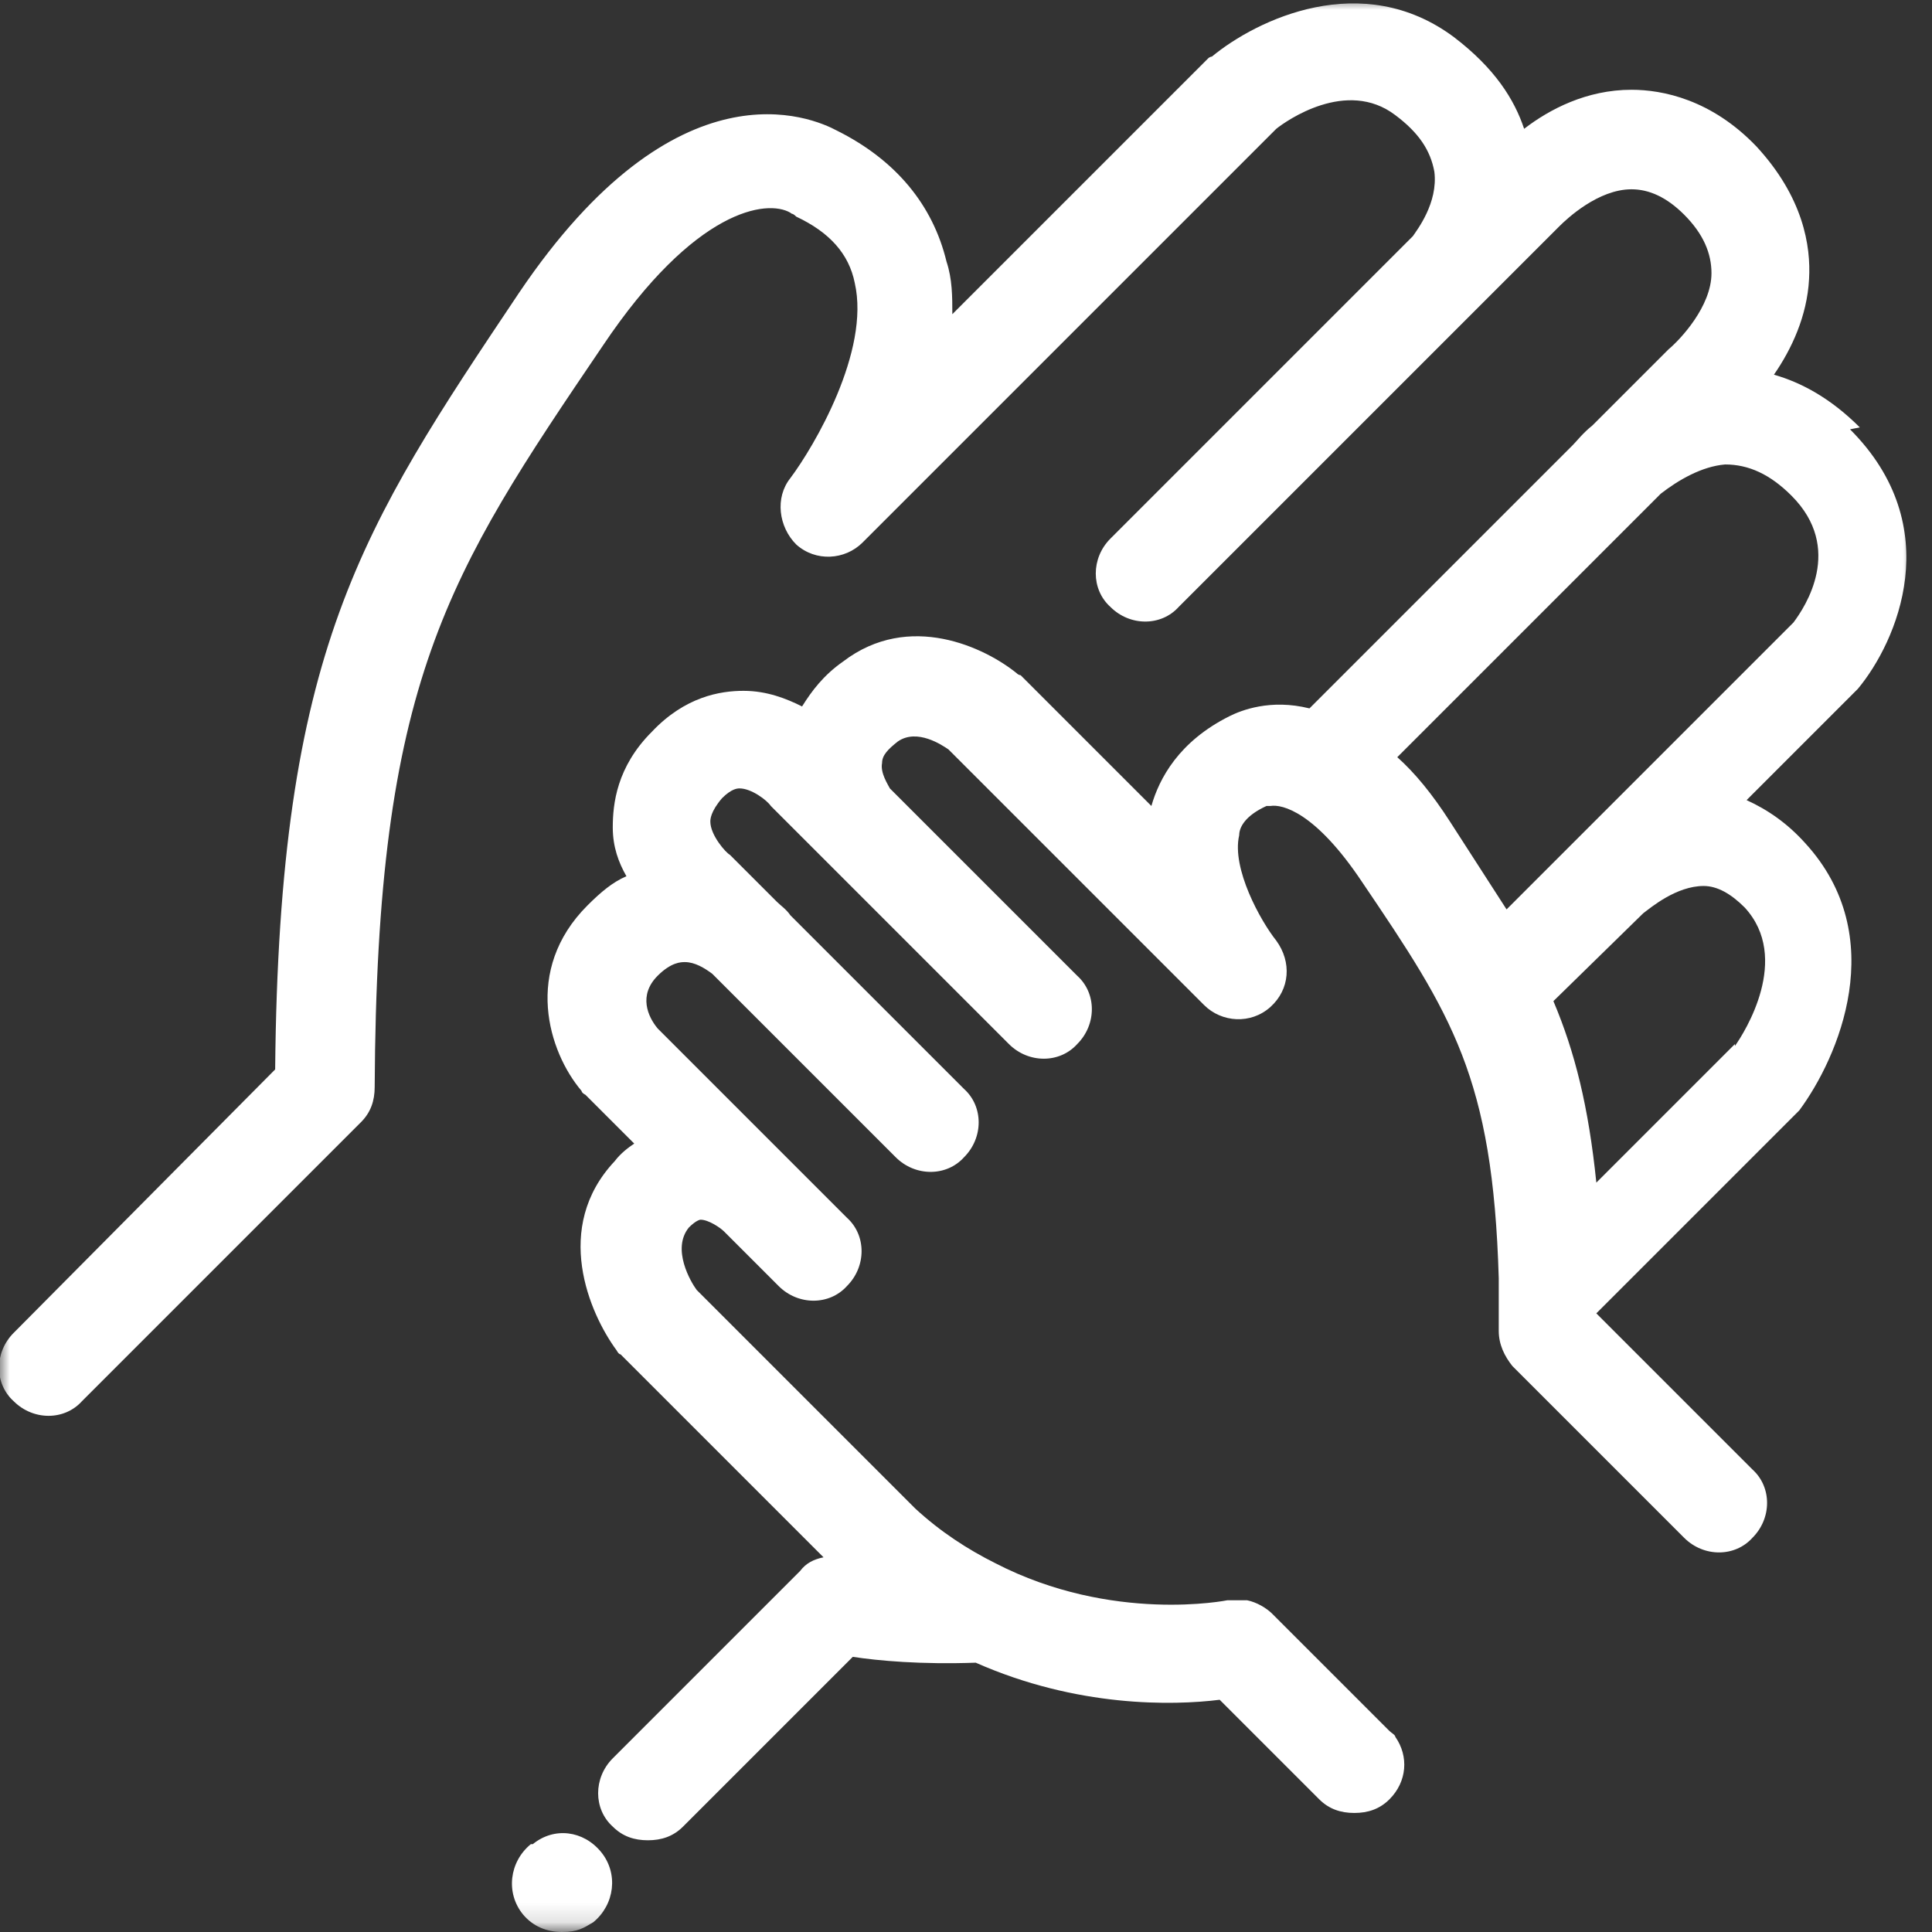 <?xml version="1.0" encoding="UTF-8"?>
<svg xmlns="http://www.w3.org/2000/svg" xmlns:xlink="http://www.w3.org/1999/xlink" version="1.1" viewBox="0 0 99 99">
  <rect x="0" y="0" width="99" height="99" fill="#333333" stroke="none"/>
  <defs>
    <style>
      .cls-1 {
        mask: url(#mask);
      }

      .cls-2 {
        fill: #fff;
        fill-rule: evenodd;
      }
    </style>
    <mask id="mask" x="0" y="0" width="98.2" height="98.9" maskUnits="userSpaceOnUse">
      <g id="icon-parents-b">
        <polygon id="icon-parents-a" class="cls-2" points="0 0 98.2 0 98.2 99 0 99 0 0"></polygon>
      </g>
    </mask>
  </defs>
  <g>
    <g id="Layer_1">
      <g class="cls-1">
        <path class="cls-2" d="M27.2,94.5h0c-1.1.9-1.3,2.5-.4,3.6.5.6,1.2.9,2,.9s1.1-.2,1.6-.5h0c1.1-.9,1.3-2.5.4-3.6-.9-1.1-2.4-1.3-3.5-.4M91.9,31.9l-11.2,11.2s0,0,0,0l-3.5,3.5c-.9-1.4-1.8-2.8-2.9-4.5-.9-1.4-1.8-2.5-2.7-3.3l13.5-13.5c.9-.7,2.1-1.4,3.3-1.5,1.2,0,2.3.5,3.4,1.6,2.7,2.7.7,5.7.1,6.5ZM88.9,53.5l-7.1,7.1c-.4-3.9-1.1-6.7-2.2-9.3,0,0,0,0,0,0l4.6-4.5c.4-.3,1.7-1.4,3.1-1.4.7,0,1.4.4,2.1,1.1,2.4,2.6,0,6.4-.5,7.1ZM95.3,21.9c-1.5-1.5-3-2.3-4.4-2.7.9-1.3,1.7-3,1.8-4.9.1-1.7-.3-4.2-2.7-6.8-2.3-2.4-4.8-2.9-6.4-2.9-2.3,0-4.2,1-5.5,2-.5-1.5-1.5-3.1-3.6-4.7-4.7-3.5-10.1-.9-12.4,1,0,0-.1,0-.2.1l-13.1,13.1c0-.9,0-1.8-.3-2.7-.7-2.9-2.6-5.2-5.6-6.7-1.3-.7-8.2-3.7-16.3,8.3-8.1,12.1-12.3,18.3-12.5,39.8L.7,68.3c-1,1-1,2.6,0,3.5,1,1,2.6,1,3.5,0l14.3-14.3c.5-.5.7-1.1.7-1.8.1-20.8,3.7-26.2,11.7-38,4.7-7,8.4-7.5,9.6-6.8.1.1.1,0,.3.2,1.7.8,2.7,1.9,3,3.4.8,3.5-2.1,8.4-3.3,10-.8,1-.6,2.5.3,3.4,1,.9,2.5.8,3.4-.1l21.2-21.2c.5-.4,3.6-2.6,6.1-.7,1.2.9,1.8,1.8,2,2.9.2,1.6-.9,3-1.1,3.3l-15.5,15.5c-1,1-1,2.6,0,3.5,1,1,2.6,1,3.5,0l15.6-15.6s0,0,0,0l3.8-3.8s0,0,.1-.1c.4-.4,2-1.9,3.7-1.9.9,0,1.8.4,2.7,1.3,1,1,1.4,2,1.4,3,0,1.7-1.6,3.4-2.2,3.9,0,0-.1.1-.2.2l-3.7,3.7c-.5.4-.8.8-1,1l-13.5,13.5c-2-.5-3.5.1-4.1.4h0c-2.6,1.3-3.6,3.2-4,4.6l-6.7-6.7s-.1,0-.2-.1c-1.6-1.3-5.5-3.2-8.9-.6-1,.7-1.6,1.5-2.1,2.3-.8-.4-1.8-.8-3-.8-1.2,0-3,.3-4.7,2.1-1.8,1.8-2,3.7-2,4.9,0,1,.3,1.8.7,2.5-.7.3-1.3.8-2,1.5-3.3,3.3-2,7.5-.3,9.5,0,0,0,.1.2.2l2.5,2.5c-.3.2-.7.5-1,.9-3.2,3.4-1.3,7.8.1,9.7,0,0,.1.2.2.2l10.4,10.4c-.5.1-.9.3-1.2.7l-9.6,9.6c-1,1-1,2.6,0,3.5.5.5,1.1.7,1.8.7s1.3-.2,1.8-.7l8.7-8.7c1.3.2,3.5.4,6.3.3,5.2,2.3,10.1,2.2,12.5,1.9l5.1,5.1c.5.5,1.1.7,1.8.7s1.3-.2,1.8-.7c.9-.9,1-2.2.3-3.2,0-.1-.2-.2-.3-.3l-6-6c-.3-.3-.8-.6-1.3-.7-.3,0-.7,0-1,0,0,0-5.9,1.2-11.9-1.9-1.4-.7-2.8-1.6-4.1-2.8l-11.2-11.2c-.3-.4-1.3-2.1-.4-3.2.4-.4.6-.4.6-.4.4,0,1,.4,1.2.6l2.8,2.8c1,1,2.6,1,3.5,0,1-1,1-2.6,0-3.5l-9.7-9.7c-.5-.6-1-1.7,0-2.7.7-.7,1.2-.7,1.4-.7.5,0,1,.3,1.4.6l.5.5s0,0,0,0l8.9,8.9c1,1,2.6,1,3.5,0,1-1,1-2.6,0-3.5l-8.9-8.9c-.2-.3-.5-.5-.7-.7l-2.2-2.2c0,0-.1-.1-.2-.2-.2-.1-1-1-1-1.7,0-.1,0-.5.6-1.2.5-.5.8-.5.9-.5.6,0,1.4.6,1.6.9,0,0,0,0,.1.1l2.4,2.4s0,0,0,0l9.7,9.7c1,1,2.6,1,3.5,0,1-1,1-2.6,0-3.5l-9.6-9.6c-.1-.2-.5-.8-.4-1.3,0-.4.3-.7.8-1.1,1-.7,2.3.2,2.6.4l13.1,13.1c.9.9,2.4,1,3.4.1,1-.9,1.1-2.3.3-3.4-.8-1-2.3-3.7-1.9-5.4,0-.4.3-1,1.4-1.5.2,0,.1,0,.2,0,.6-.1,2.3.3,4.7,3.9,4.6,6.8,6.7,10,7,20.3,0,.9,0,1.8,0,2.7,0,.7.3,1.3.7,1.8l8.5,8.5.3.3c1,1,2.6,1,3.5,0,1-1,1-2.6,0-3.5l-8-8,10.2-10.2c0,0,.2-.2.2-.2,2-2.7,4.7-8.9.3-13.7-.9-1-1.9-1.7-3-2.2l5.5-5.5c0,0,.1-.1.2-.2,2-2.4,4.6-8.3-.4-13.3Z"></path>
      </g>
    </g>
  </g>
</svg>
